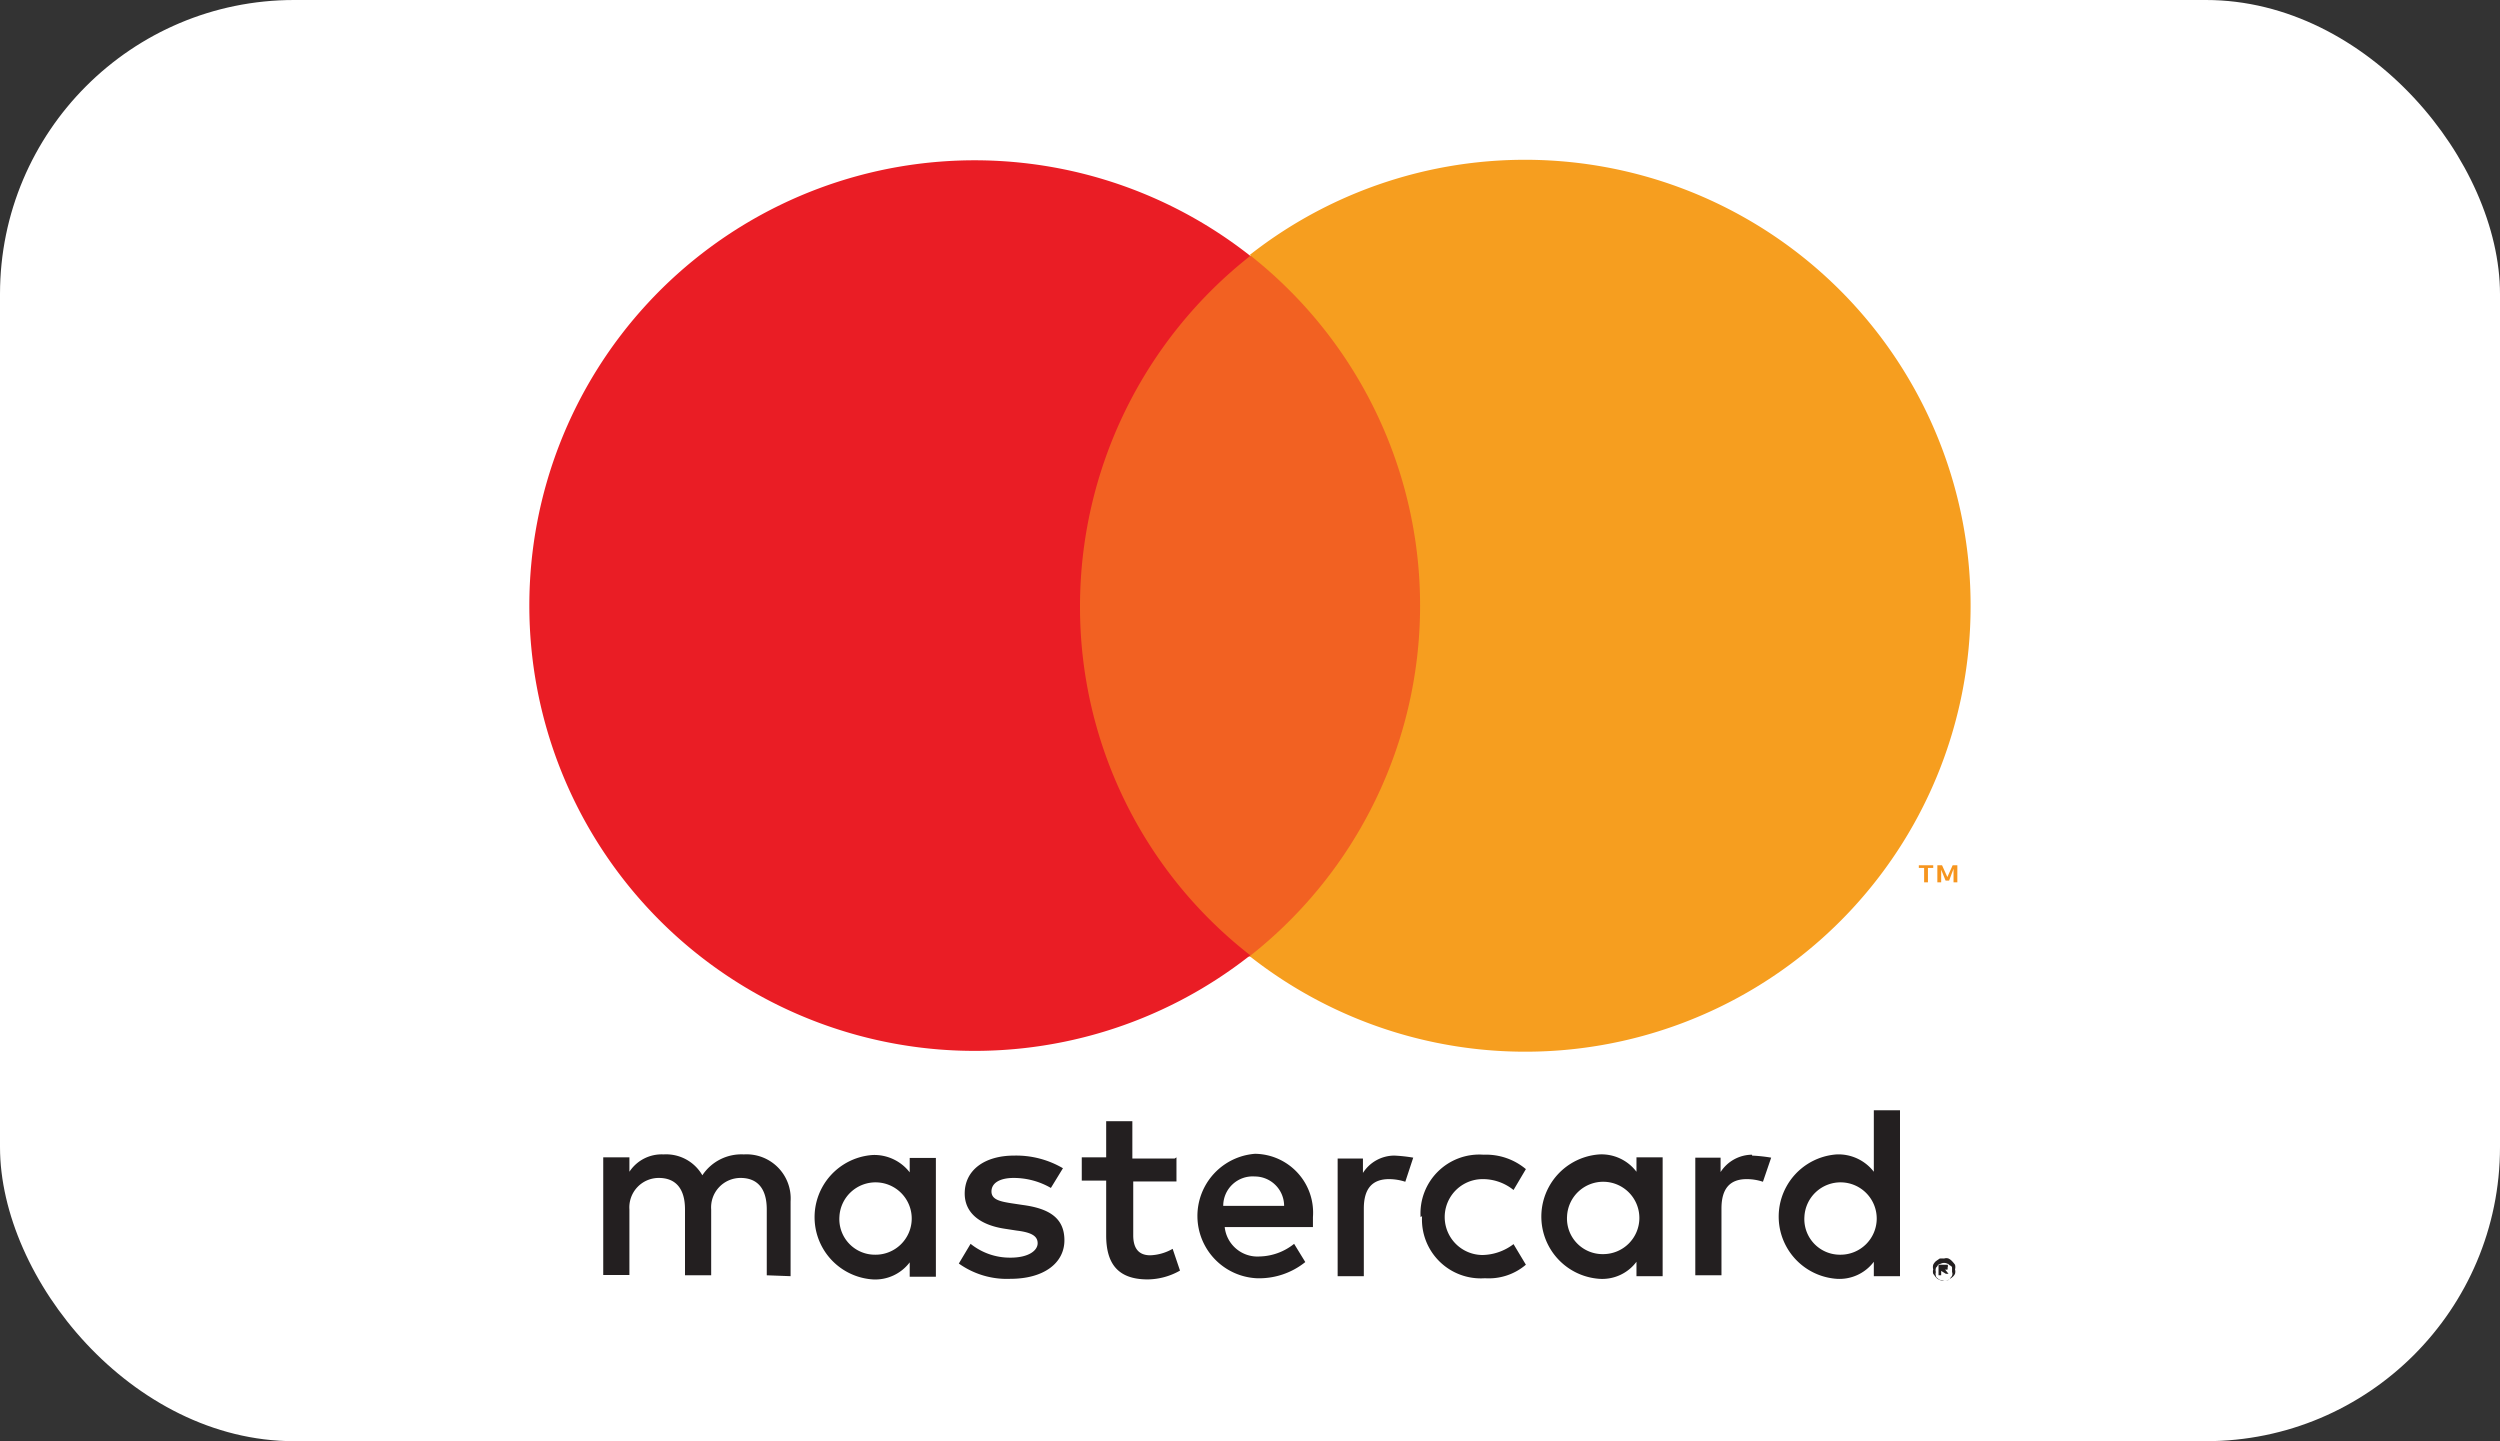 <svg xmlns="http://www.w3.org/2000/svg" viewBox="0 0 85 49"><rect x="0" y="0" width="85" height="49" fill="#333333" stroke="none"/><defs><style>.cls-1{fill:#fff;}.cls-2{fill:#f6951e;}.cls-3{fill:#231f20;}.cls-4{fill:#f26122;}.cls-5{fill:#ea1d25;}.cls-6{fill:#f69e1f;}</style></defs><g id="Ebene_2" data-name="Ebene 2"><g id="Ebene_1-2" data-name="Ebene 1"><rect class="cls-1" width="85" height="49" rx="10"/><path class="cls-2" d="M66.55,30v-.58h-.16l-.18.4-.18-.4h-.16V30H66v-.43l.15.37h.12l.15-.4V30h.13Zm-1,0v-.49h.18v-.09h-.49v.09h.18V30Z"/><path class="cls-3" d="M66,43.08v.1h.15l0,0s0,0,0,0H66ZM66.1,43c.06,0,.09,0,.12,0a.11.11,0,0,1,0,.09s0,.07,0,.07a.11.11,0,0,1-.09,0l.12.15h-.09L66,43.21h0v.15h-.09V43Zm0,.52a.18.18,0,0,0,.12,0s.06,0,.09-.06.06-.06.06-.09a.15.15,0,0,0,0-.12s0-.1,0-.13,0-.06-.06-.09-.06-.06-.09-.06a.25.25,0,0,0-.24,0s-.07,0-.1.06-.06.06-.06.09a.21.21,0,0,0,0,.13.18.18,0,0,0,0,.12s0,.06.06.09a.18.18,0,0,0,.1.06l.12,0m0-.73a.22.22,0,0,1,.15,0,.41.41,0,0,1,.12.09,1.06,1.06,0,0,1,.1.12.29.29,0,0,1,0,.16.27.27,0,0,1,0,.15.31.31,0,0,1-.1.12l-.12.09a.27.27,0,0,1-.15,0,.22.22,0,0,1-.15,0,.36.36,0,0,1-.13-.09l-.09-.12a.27.27,0,0,1,0-.15.29.29,0,0,1,0-.16.41.41,0,0,1,.09-.12l.13-.09a1.3,1.3,0,0,1,.15,0M28.54,41.37a1.23,1.23,0,1,1,1.22,1.29,1.21,1.21,0,0,1-1.22-1.29m3.28,0v-2h-.89v.49a1.52,1.52,0,0,0-1.26-.59,2.12,2.12,0,0,0,0,4.23,1.47,1.47,0,0,0,1.26-.58v.49h.89Zm29.53,0a1.23,1.23,0,1,1,1.23,1.29,1.21,1.21,0,0,1-1.23-1.29m3.25,0V37.75h-.89v2.09a1.52,1.52,0,0,0-1.26-.59,2.12,2.12,0,0,0,0,4.23,1.46,1.46,0,0,0,1.26-.58v.49h.89ZM42.66,40a1,1,0,0,1,1,1H41.59a1,1,0,0,1,1.07-1m0-.77a2.12,2.12,0,0,0,.06,4.23,2.5,2.5,0,0,0,1.66-.55L44,42.29a1.94,1.94,0,0,1-1.17.43,1.12,1.12,0,0,1-1.19-1h3c0-.13,0-.22,0-.34a2,2,0,0,0-1.93-2.15m10.57,2.12a1.23,1.23,0,1,1,1.23,1.29,1.21,1.21,0,0,1-1.23-1.29m3.25,0v-2h-.89v.49a1.49,1.49,0,0,0-1.26-.59,2.12,2.12,0,0,0,0,4.23,1.45,1.45,0,0,0,1.26-.58v.49h.89Zm-8.18,0a2,2,0,0,0,2.14,2.11A1.94,1.94,0,0,0,51.88,43l-.42-.7a1.79,1.79,0,0,1-1.05.37,1.29,1.29,0,0,1,0-2.58,1.66,1.66,0,0,1,1.05.37l.42-.71a2.11,2.11,0,0,0-1.44-.49,2,2,0,0,0-2.14,2.12m11.27-2.12a1.28,1.28,0,0,0-1.07.59v-.49h-.86v4h.89V41.09c0-.67.28-1,.86-1a1.76,1.76,0,0,1,.55.09l.28-.82a5.35,5.35,0,0,0-.65-.07m-23.43.43a3.14,3.14,0,0,0-1.66-.43c-1,0-1.68.49-1.68,1.29,0,.64.49,1.07,1.38,1.2l.39.06c.49.06.71.18.71.43s-.31.49-.92.49A2.13,2.13,0,0,1,33,42.29l-.4.67a2.81,2.81,0,0,0,1.75.52c1.16,0,1.84-.55,1.84-1.31s-.52-1.08-1.41-1.2l-.4-.06c-.37-.06-.67-.12-.67-.4s.27-.46.76-.46a2.53,2.53,0,0,1,1.26.34Zm11.27-.43a1.27,1.27,0,0,0-1.07.59v-.49h-.86v4h.89V41.09c0-.67.28-1,.86-1a1.81,1.81,0,0,1,.55.09l.27-.82a5.2,5.2,0,0,0-.64-.07m-7.47.1H38.5V38.12h-.89v1.23h-.83v.79h.83V42c0,.92.36,1.5,1.41,1.5a2.26,2.26,0,0,0,1.1-.3l-.25-.74a1.65,1.65,0,0,1-.76.22c-.43,0-.58-.28-.58-.68V40.17H40v-.82Zm-13.06,4V40.85a1.5,1.5,0,0,0-1.59-1.6,1.59,1.59,0,0,0-1.41.71,1.42,1.42,0,0,0-1.32-.71,1.31,1.31,0,0,0-1.16.59v-.49h-.89v4h.89V41.12a1,1,0,0,1,1-1.07c.58,0,.89.37.89,1.07v2.24h.89V41.12a1,1,0,0,1,1-1.07c.58,0,.89.37.89,1.07v2.24Z"/><path class="cls-4" d="M49.13,32.52H35.87V8.7H49.13Z"/><path class="cls-5" d="M36.72,20.62A15.17,15.17,0,0,1,42.51,8.7a15.14,15.14,0,1,0,0,23.78,15,15,0,0,1-5.79-11.86"/><path class="cls-6" d="M67,20.62A15.14,15.14,0,0,1,42.49,32.51a15.16,15.16,0,0,0,0-23.84A15.15,15.15,0,0,1,67,20.62"/></g></g></svg>